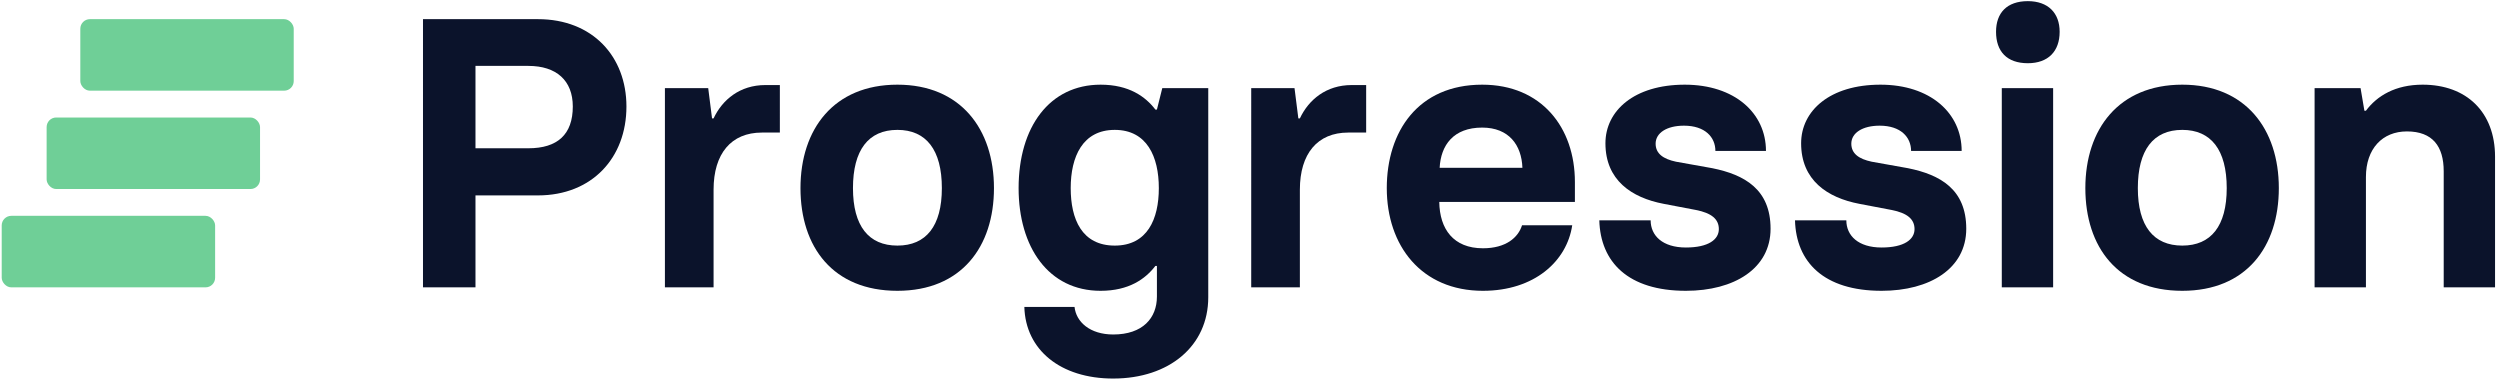 <svg fill="none" height="40" width="261" xmlns="http://www.w3.org/2000/svg" xmlns:xlink="http://www.w3.org/1999/xlink"><defs><path id="a" d="M69.417 30h5.08V19.8c0-3.76 1.84-5.96 5.04-5.96h1.88V8.88h-1.52c-2.64 0-4.48 1.52-5.4 3.48h-.16l-.4-3.16h-4.52z"/><path id="b" d="M93.69 30.36c6.68 0 10.08-4.6 10.08-10.72 0-6.16-3.48-10.8-10.08-10.8-6.64 0-10.12 4.64-10.12 10.8s3.4 10.72 10.12 10.72zm0-4.72c-3 0-4.64-2.04-4.64-6s1.6-6.08 4.64-6.08c3 0 4.64 2.08 4.64 6.08 0 3.96-1.64 6-4.64 6z"/><path id="c" d="M176.007 30.36c5.04 0 8.84-2.32 8.84-6.48 0-4.12-2.72-5.64-6.08-6.32l-3.8-.68c-1.32-.28-2.12-.84-2.12-1.88 0-1.12 1.16-1.88 2.96-1.88 2.2 0 3.28 1.2 3.28 2.64h5.28c0-3.96-3.28-6.92-8.48-6.92-5.28 0-8.28 2.72-8.28 6.12 0 3.84 2.72 5.68 6.08 6.32l3.36.64c1.64.32 2.4.96 2.4 2 0 1.08-1.08 1.92-3.44 1.92-2.44 0-3.68-1.24-3.68-2.84h-5.36c.12 4.36 3 7.36 9.04 7.36z"/></defs><g fill="#0b132b"><path d="M44.16 30h5.48v-9.6h6.52c5.64 0 9.24-3.92 9.24-9.28 0-5.2-3.52-9.12-9.24-9.12h-12zm5.48-14.52v-8.6h5.52c2.92 0 4.64 1.52 4.64 4.24 0 2.92-1.6 4.36-4.64 4.36z"/><use xlink:href="#a"/><use xlink:href="#b"/><path d="M116.222 39.52c5.84 0 9.92-3.4 9.92-8.48V9.2h-4.8l-.56 2.24h-.16c-1.04-1.36-2.76-2.6-5.72-2.6-5.32 0-8.56 4.4-8.56 10.8 0 6.16 3.12 10.72 8.56 10.72 2.96 0 4.68-1.24 5.72-2.6h.16v3.2c0 2.24-1.48 3.96-4.56 3.96-2.44 0-3.88-1.32-4.04-2.88h-5.24c.12 4.48 3.76 7.48 9.28 7.48zm.16-13.88c-3.44 0-4.6-2.76-4.6-6 0-3.28 1.24-6.08 4.6-6.08s4.6 2.8 4.6 6.08c0 3.24-1.2 6-4.6 6z"/><use x="61.21" xlink:href="#a"/><path d="M154.82 30.36c5.36 0 8.76-3.08 9.32-6.84h-5.24c-.4 1.28-1.68 2.4-4.08 2.4-3.08 0-4.52-2-4.56-4.84h14.16V19c0-5.68-3.48-10.16-9.68-10.16-6.68 0-9.96 4.88-9.96 10.8 0 6 3.6 10.72 10.04 10.72zm-4.52-12.84c.12-2.36 1.44-4.2 4.44-4.2 2.8 0 4.12 1.84 4.2 4.2z"/><use xlink:href="#c"/><use x="20.43" xlink:href="#c"/><path d="M211.707 6.6c2.12 0 3.32-1.24 3.32-3.28 0-1.96-1.2-3.2-3.32-3.2-2.2 0-3.32 1.24-3.32 3.2 0 2.04 1.12 3.28 3.32 3.28zm-2.72 23.4h5.36V9.2h-5.36z"/><use x="134.14" xlink:href="#b"/><path d="M241.643 30h5.36V18.48c0-2.96 1.72-4.76 4.28-4.76 2.68 0 3.84 1.56 3.84 4.16V30h5.36V16.36c0-4.64-2.96-7.52-7.56-7.52-2.84 0-4.76 1.16-5.92 2.72h-.16l-.4-2.36h-4.8z"/></g><g fill="#6fcf97"><rect height="7.467" rx="1" width="22.28" x=".178" y="22.533"/><rect height="7.467" rx="1" width="22.28" x="4.868" y="12.267"/><rect height="7.467" rx="1" width="22.28" x="8.385" y="2"/></g></svg>